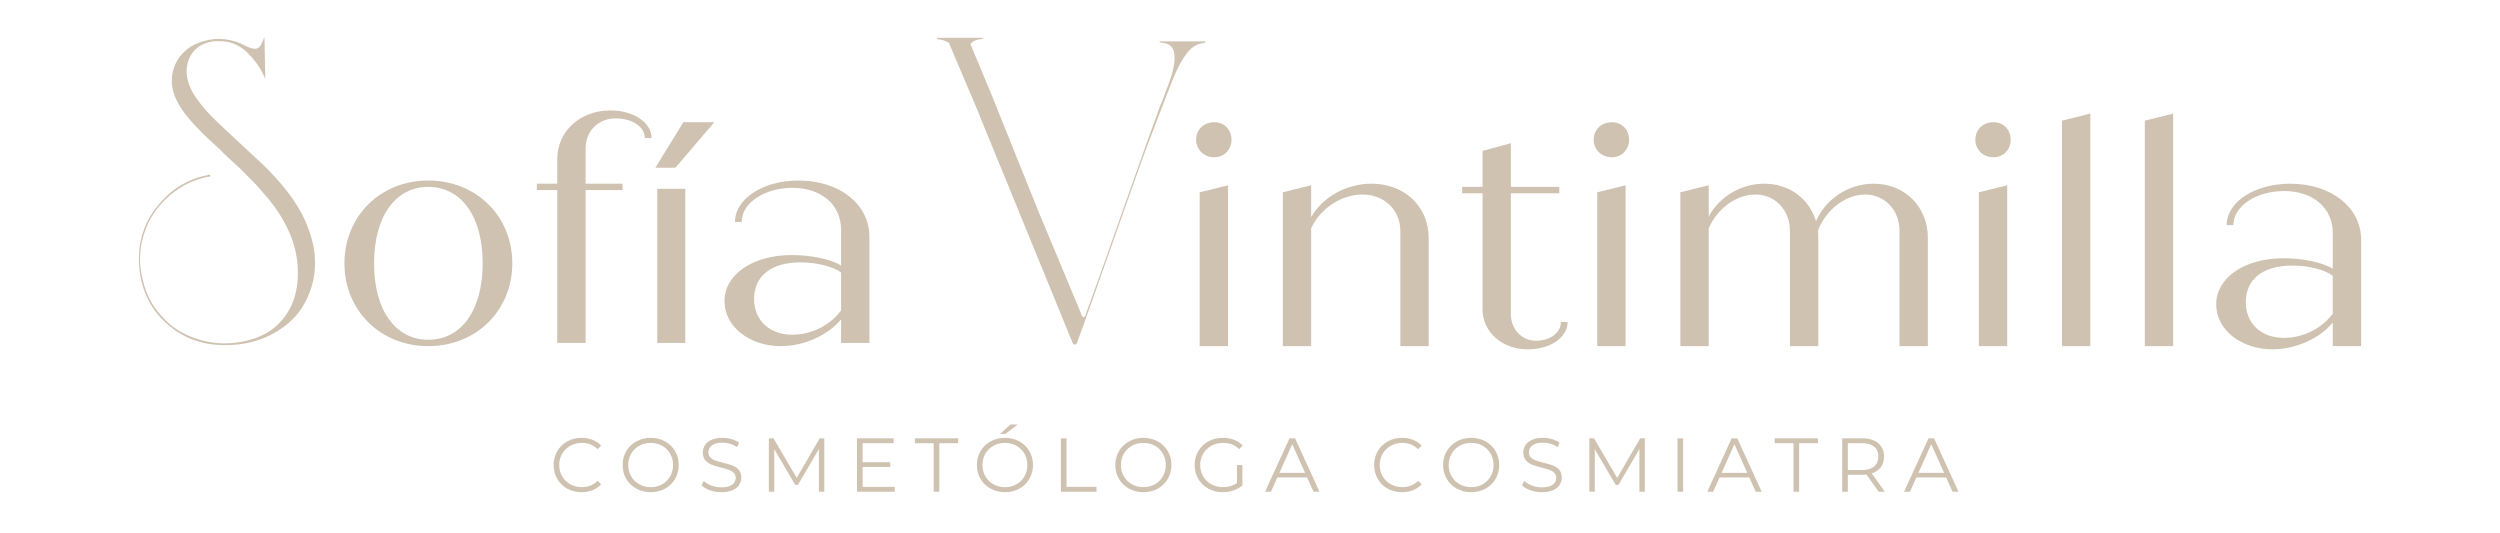 <?xml version="1.0" encoding="utf-8"?>
<!-- Generator: Adobe Illustrator 25.2.1, SVG Export Plug-In . SVG Version: 6.00 Build 0)  -->
<svg version="1.1" xmlns="http://www.w3.org/2000/svg" xmlns:xlink="http://www.w3.org/1999/xlink" x="0px" y="0px"
	 viewBox="0 0 3129 667" style="enable-background:new 0 0 3129 667;" xml:space="preserve">
<style type="text/css">
	.st0{fill:#444F47;}
	.st1{fill:url(#SVGID_3_);}
	.st2{clip-path:url(#SVGID_7_);fill:url(#SVGID_8_);}
	.st3{fill:url(#SVGID_13_);}
	.st4{fill:url(#SVGID_16_);}
	.st5{fill:url(#SVGID_17_);}
	.st6{fill:#303A32;}
	.st7{fill:#CFC2B1;}
	.st8{fill:none;stroke:#CFC2B1;stroke-width:0.75;stroke-miterlimit:10;}
	.st9{opacity:0.15;}
	.st10{fill:none;stroke:#444F47;stroke-miterlimit:10;}
	.st11{fill:url(#SVGID_20_);}
	.st12{fill:none;stroke:#CFC2B1;stroke-miterlimit:10;}
	.st13{fill:url(#SVGID_21_);}
	.st14{fill:url(#SVGID_22_);}
	.st15{fill:url(#SVGID_23_);}
	.st16{fill:none;stroke:#FFFFFF;stroke-miterlimit:10;}
	.st17{fill:#FFFFFF;}
	.st18{fill:#FEFEFE;}
	.st19{opacity:0.86;fill:#444F47;}
	.st20{fill:#0C0F14;}
	.st21{display:none;}
	.st22{display:inline;fill:none;stroke:#00FFFF;stroke-miterlimit:10;}
</style>
<g id="Capa_1">
	<g>
		<g>
			<path class="st7" d="M709.98,611.63c-5.32-2.93-9.49-6.99-12.51-12.18c-3.03-5.19-4.54-11-4.54-17.43
				c0-6.43,1.51-12.24,4.54-17.43c3.03-5.19,7.21-9.25,12.56-12.18c5.34-2.93,11.33-4.4,17.96-4.4c4.97,0,9.55,0.83,13.76,2.49
				c4.2,1.66,7.76,4.07,10.69,7.26l-4.48,4.48c-5.23-5.28-11.82-7.92-19.78-7.92c-5.28,0-10.09,1.21-14.42,3.63
				c-4.33,2.42-7.72,5.73-10.17,9.94c-2.45,4.2-3.67,8.92-3.67,14.14c0,5.22,1.22,9.93,3.67,14.14s5.84,7.52,10.17,9.93
				c4.33,2.42,9.14,3.63,14.42,3.63c8.02,0,14.62-2.67,19.78-8.02l4.48,4.48c-2.93,3.19-6.51,5.62-10.74,7.31
				c-4.24,1.69-8.84,2.53-13.81,2.53C721.26,616.03,715.29,614.56,709.98,611.63z"/>
			<path class="st7" d="M796.42,611.58c-5.38-2.96-9.58-7.02-12.61-12.18s-4.54-10.95-4.54-17.38c0-6.43,1.51-12.23,4.54-17.39
				c3.03-5.15,7.22-9.22,12.61-12.18s11.39-4.44,18.01-4.44c6.62,0,12.59,1.47,17.91,4.4c5.32,2.93,9.5,6.99,12.56,12.18
				c3.05,5.19,4.58,11,4.58,17.43c0,6.43-1.53,12.24-4.58,17.43c-3.06,5.19-7.25,9.25-12.56,12.18c-5.32,2.93-11.29,4.39-17.91,4.39
				C807.8,616.03,801.8,614.55,796.42,611.58z M828.75,606.14c4.27-2.39,7.61-5.7,10.03-9.94c2.42-4.23,3.63-8.96,3.63-14.18
				c0-5.22-1.21-9.95-3.63-14.19c-2.42-4.23-5.76-7.54-10.03-9.93c-4.26-2.39-9.04-3.58-14.32-3.58c-5.29,0-10.08,1.19-14.38,3.58
				c-4.3,2.39-7.67,5.7-10.13,9.93c-2.45,4.24-3.67,8.97-3.67,14.19c0,5.22,1.22,9.95,3.67,14.18c2.45,4.24,5.83,7.55,10.13,9.94
				c4.3,2.39,9.09,3.58,14.38,3.58C819.71,609.72,824.49,608.53,828.75,606.14z"/>
			<path class="st7" d="M888.59,613.64c-4.55-1.59-8.07-3.69-10.55-6.31l2.77-5.44c2.42,2.42,5.63,4.38,9.65,5.87
				c4.01,1.5,8.15,2.25,12.42,2.25c5.99,0,10.47-1.1,13.47-3.3c2.99-2.2,4.48-5.05,4.48-8.55c0-2.68-0.81-4.81-2.43-6.4
				c-1.63-1.59-3.61-2.82-5.97-3.68c-2.36-0.85-5.64-1.79-9.84-2.82c-5.03-1.27-9.05-2.5-12.03-3.68c-2.99-1.18-5.56-2.97-7.69-5.39
				c-2.13-2.42-3.2-5.7-3.2-9.85c0-3.37,0.89-6.44,2.67-9.21s4.52-4.98,8.22-6.64c3.69-1.65,8.27-2.49,13.75-2.49
				c3.82,0,7.56,0.53,11.22,1.58s6.83,2.5,9.5,4.34l-2.39,5.64c-2.8-1.85-5.79-3.23-8.98-4.16c-3.19-0.92-6.31-1.38-9.36-1.38
				c-5.86,0-10.27,1.13-13.23,3.39c-2.96,2.26-4.44,5.18-4.44,8.74c0,2.67,0.81,4.82,2.44,6.44c1.62,1.63,3.66,2.87,6.11,3.73
				c2.45,0.86,5.74,1.8,9.89,2.82c4.9,1.21,8.87,2.4,11.89,3.58c3.03,1.18,5.59,2.96,7.69,5.35c2.1,2.39,3.15,5.62,3.15,9.69
				c0,3.38-0.91,6.45-2.72,9.22c-1.82,2.77-4.6,4.97-8.36,6.59c-3.76,1.63-8.38,2.44-13.85,2.44
				C897.91,616.03,893.15,615.23,888.59,613.64z"/>
			<path class="st7" d="M1031.73,548.59v66.87h-6.78v-53.49l-26.27,44.99h-3.34l-26.27-44.71v53.21h-6.78v-66.87h5.83l29.04,49.58
				l28.75-49.58H1031.73z"/>
			<path class="st7" d="M1119.9,609.34v6.11h-47.29v-66.87h45.85v6.12h-38.79v23.79h34.58v6.02h-34.58v24.83H1119.9z"/>
			<path class="st7" d="M1168.61,554.7h-23.49v-6.12h54.06v6.12h-23.49v60.75h-7.07V554.7z"/>
			<path class="st7" d="M1239.82,611.58c-5.38-2.96-9.58-7.02-12.61-12.18c-3.03-5.16-4.54-10.95-4.54-17.38
				c0-6.43,1.51-12.23,4.54-17.39c3.03-5.15,7.22-9.22,12.61-12.18c5.38-2.96,11.39-4.44,18.01-4.44c6.62,0,12.59,1.47,17.91,4.4
				c5.32,2.93,9.5,6.99,12.56,12.18c3.05,5.19,4.58,11,4.58,17.43c0,6.43-1.53,12.24-4.58,17.43c-3.06,5.19-7.25,9.25-12.56,12.18
				c-5.32,2.93-11.29,4.39-17.91,4.39C1251.21,616.03,1245.2,614.55,1239.82,611.58z M1272.15,606.14c4.27-2.39,7.61-5.7,10.03-9.94
				c2.42-4.23,3.63-8.96,3.63-14.18c0-5.22-1.21-9.95-3.63-14.19c-2.42-4.23-5.76-7.54-10.03-9.93c-4.26-2.39-9.04-3.58-14.32-3.58
				c-5.29,0-10.08,1.19-14.38,3.58c-4.3,2.39-7.67,5.7-10.13,9.93c-2.45,4.24-3.67,8.97-3.67,14.19c0,5.22,1.22,9.95,3.67,14.18
				c2.45,4.24,5.83,7.55,10.13,9.94c4.3,2.39,9.09,3.58,14.38,3.58C1263.11,609.72,1267.89,608.53,1272.15,606.14z M1264.7,531.3
				h9.08l-15.48,11.84h-6.68L1264.7,531.3z"/>
			<path class="st7" d="M1327.84,548.59h7.07v60.76h37.45v6.11h-44.51V548.59z"/>
			<path class="st7" d="M1413.09,611.58c-5.38-2.96-9.58-7.02-12.61-12.18s-4.54-10.95-4.54-17.38c0-6.43,1.51-12.23,4.54-17.39
				c3.03-5.15,7.22-9.22,12.61-12.18s11.39-4.44,18.01-4.44c6.62,0,12.59,1.47,17.91,4.4c5.32,2.93,9.5,6.99,12.56,12.18
				c3.05,5.19,4.58,11,4.58,17.43c0,6.43-1.53,12.24-4.58,17.43c-3.06,5.19-7.25,9.25-12.56,12.18c-5.32,2.93-11.29,4.39-17.91,4.39
				C1424.48,616.03,1418.48,614.55,1413.09,611.58z M1445.43,606.14c4.27-2.39,7.61-5.7,10.03-9.94c2.42-4.23,3.63-8.96,3.63-14.18
				c0-5.22-1.21-9.95-3.63-14.19c-2.42-4.23-5.76-7.54-10.03-9.93c-4.26-2.39-9.04-3.58-14.32-3.58c-5.29,0-10.08,1.19-14.38,3.58
				c-4.3,2.39-7.67,5.7-10.13,9.93c-2.45,4.24-3.67,8.97-3.67,14.19c0,5.22,1.22,9.95,3.67,14.18c2.45,4.24,5.83,7.55,10.13,9.94
				c4.3,2.39,9.09,3.58,14.38,3.58C1436.39,609.72,1441.17,608.53,1445.43,606.14z"/>
			<path class="st7" d="M1548.21,582.02h6.78v25.5c-3.12,2.73-6.81,4.84-11.08,6.3c-4.27,1.47-8.76,2.2-13.47,2.2
				c-6.68,0-12.7-1.46-18.05-4.39c-5.35-2.93-9.55-6.99-12.61-12.18c-3.06-5.19-4.59-11-4.59-17.43c0-6.43,1.53-12.24,4.59-17.43
				c3.05-5.19,7.26-9.25,12.61-12.18c5.35-2.93,11.4-4.4,18.15-4.4c5.1,0,9.77,0.82,14.04,2.44c4.26,1.62,7.86,4.03,10.79,7.21
				l-4.39,4.49c-5.28-5.23-12.01-7.83-20.16-7.83c-5.41,0-10.3,1.19-14.67,3.58c-4.36,2.39-7.78,5.7-10.27,9.93
				c-2.48,4.24-3.72,8.97-3.72,14.19c0,5.22,1.24,9.93,3.72,14.14c2.49,4.2,5.89,7.52,10.22,9.93c4.33,2.42,9.2,3.63,14.61,3.63
				c6.88,0,12.7-1.72,17.48-5.15V582.02z"/>
			<path class="st7" d="M1635.99,597.59h-37.26l-8.02,17.86h-7.36l30.57-66.87h6.98l30.57,66.87h-7.45L1635.99,597.59z
				 M1633.41,591.86l-16.04-35.91l-16.05,35.91H1633.41z"/>
			<path class="st7" d="M1736.91,611.63c-5.32-2.93-9.49-6.99-12.51-12.18c-3.03-5.19-4.54-11-4.54-17.43
				c0-6.43,1.51-12.24,4.54-17.43c3.03-5.19,7.21-9.25,12.56-12.18c5.34-2.93,11.33-4.4,17.96-4.4c4.97,0,9.55,0.83,13.76,2.49
				c4.2,1.66,7.76,4.07,10.69,7.26l-4.48,4.48c-5.23-5.28-11.82-7.92-19.78-7.92c-5.28,0-10.09,1.21-14.42,3.63
				c-4.33,2.42-7.72,5.73-10.17,9.94c-2.45,4.2-3.67,8.92-3.67,14.14c0,5.22,1.22,9.93,3.67,14.14c2.45,4.2,5.84,7.52,10.17,9.93
				c4.33,2.42,9.14,3.63,14.42,3.63c8.02,0,14.62-2.67,19.78-8.02l4.48,4.48c-2.93,3.19-6.51,5.62-10.74,7.31
				c-4.24,1.69-8.84,2.53-13.81,2.53C1748.2,616.03,1742.23,614.56,1736.91,611.63z"/>
			<path class="st7" d="M1823.35,611.58c-5.38-2.96-9.58-7.02-12.61-12.18c-3.03-5.16-4.54-10.95-4.54-17.38
				c0-6.43,1.51-12.23,4.54-17.39c3.03-5.15,7.22-9.22,12.61-12.18c5.38-2.96,11.39-4.44,18.01-4.44c6.62,0,12.59,1.47,17.91,4.4
				c5.32,2.93,9.5,6.99,12.56,12.18c3.05,5.19,4.58,11,4.58,17.43c0,6.43-1.53,12.24-4.58,17.43c-3.06,5.19-7.25,9.25-12.56,12.18
				c-5.32,2.93-11.29,4.39-17.91,4.39C1834.74,616.03,1828.74,614.55,1823.35,611.58z M1855.69,606.14
				c4.27-2.39,7.61-5.7,10.03-9.94c2.42-4.23,3.63-8.96,3.63-14.18c0-5.22-1.21-9.95-3.63-14.19c-2.42-4.23-5.76-7.54-10.03-9.93
				c-4.26-2.39-9.04-3.58-14.32-3.58c-5.29,0-10.08,1.19-14.38,3.58c-4.3,2.39-7.67,5.7-10.13,9.93c-2.45,4.24-3.67,8.97-3.67,14.19
				c0,5.22,1.22,9.95,3.67,14.18c2.45,4.24,5.83,7.55,10.13,9.94c4.3,2.39,9.09,3.58,14.38,3.58
				C1846.65,609.72,1851.42,608.53,1855.69,606.14z"/>
			<path class="st7" d="M1915.53,613.64c-4.55-1.59-8.07-3.69-10.55-6.31l2.77-5.44c2.42,2.42,5.63,4.38,9.65,5.87
				c4.01,1.5,8.15,2.25,12.42,2.25c5.99,0,10.47-1.1,13.47-3.3c2.99-2.2,4.48-5.05,4.48-8.55c0-2.68-0.81-4.81-2.43-6.4
				c-1.63-1.59-3.61-2.82-5.97-3.68c-2.36-0.85-5.64-1.79-9.84-2.82c-5.03-1.27-9.05-2.5-12.03-3.68c-2.99-1.18-5.56-2.97-7.69-5.39
				c-2.13-2.42-3.2-5.7-3.2-9.85c0-3.37,0.89-6.44,2.67-9.21c1.78-2.77,4.52-4.98,8.22-6.64c3.69-1.65,8.27-2.49,13.75-2.49
				c3.82,0,7.56,0.53,11.22,1.58s6.83,2.5,9.5,4.34l-2.39,5.64c-2.8-1.85-5.79-3.23-8.98-4.16c-3.19-0.92-6.31-1.38-9.36-1.38
				c-5.86,0-10.27,1.13-13.23,3.39c-2.96,2.26-4.44,5.18-4.44,8.74c0,2.67,0.81,4.82,2.44,6.44c1.62,1.63,3.66,2.87,6.11,3.73
				c2.45,0.86,5.74,1.8,9.89,2.82c4.9,1.21,8.87,2.4,11.89,3.58c3.03,1.18,5.59,2.96,7.69,5.35c2.1,2.39,3.15,5.62,3.15,9.69
				c0,3.38-0.91,6.45-2.72,9.22c-1.82,2.77-4.6,4.97-8.36,6.59c-3.76,1.63-8.38,2.44-13.85,2.44
				C1924.85,616.03,1920.09,615.23,1915.53,613.64z"/>
			<path class="st7" d="M2058.67,548.59v66.87h-6.78v-53.49l-26.27,44.99h-3.34l-26.27-44.71v53.21h-6.78v-66.87h5.83l29.04,49.58
				l28.75-49.58H2058.67z"/>
			<path class="st7" d="M2099.55,548.59h7.07v66.87h-7.07V548.59z"/>
			<path class="st7" d="M2189.43,597.59h-37.26l-8.02,17.86h-7.36l30.57-66.87h6.98l30.57,66.87h-7.45L2189.43,597.59z
				 M2186.85,591.86l-16.04-35.91l-16.05,35.91H2186.85z"/>
			<path class="st7" d="M2244.74,554.7h-23.49v-6.12h54.06v6.12h-23.49v60.75h-7.07V554.7z"/>
			<path class="st7" d="M2351.34,615.45l-15.28-21.49c-1.72,0.19-3.51,0.28-5.35,0.28h-17.96v21.21h-7.07v-66.87h25.03
				c8.53,0,15.22,2.04,20.06,6.12s7.26,9.68,7.26,16.82c0,5.22-1.32,9.63-3.97,13.23c-2.64,3.6-6.41,6.19-11.32,7.78l16.33,22.93
				H2351.34z M2345.71,583.84c3.5-2.93,5.25-7.04,5.25-12.32c0-5.41-1.75-9.57-5.25-12.47c-3.5-2.9-8.56-4.34-15.19-4.34h-17.77
				v33.53h17.77C2337.14,588.23,2342.21,586.77,2345.71,583.84z"/>
			<path class="st7" d="M2435.78,597.59h-37.26l-8.02,17.86h-7.36l30.57-66.87h6.98l30.57,66.87h-7.45L2435.78,597.59z
				 M2433.2,591.86l-16.04-35.91l-16.05,35.91H2433.2z"/>
		</g>
		<g>
			<g>
				<g>
					<path class="st7" d="M431.1,329.57c0-59,45.05-103.65,104.85-103.65c60.2,0,105.25,44.65,105.25,103.65
						c0,59.01-45.05,103.66-105.25,103.66C476.16,433.23,431.1,388.58,431.1,329.57z M604.13,329.57c0-58.6-26.71-95.68-68.17-95.68
						c-41.07,0-67.78,37.08-67.78,95.68c0,58.61,26.71,95.68,67.78,95.68C577.42,425.26,604.13,388.18,604.13,329.57z"/>
					<path class="st7" d="M815.45,172.89h-8.37c0-14.35-15.95-24.72-36.28-24.72c-22.72,0-37.87,16.35-37.87,37.88v43.85h46.25v7.97
						h-46.25v191.36h-35.48V237.88h-25.52v-7.97h25.52v-30.7c0-34.68,28.3-60.99,66.58-60.99
						C793.13,138.21,815.45,153.36,815.45,172.89z"/>
					<path class="st7" d="M894,152.96l-48.64,57.01h-25.12l35.08-57.01H894z M822.63,429.24V236.29h35.08v192.96H822.63z"/>
					<path class="st7" d="M1088.16,296.09v133.16h-35.48v-29.5c-16.35,19.93-46.64,33.49-75.35,33.49
						c-39.07,0-70.56-24.32-70.56-56.22c0-33.09,34.68-57.81,84.52-57.81c23.12,0,49.04,5.19,61.39,13.16v-45.05
						c0-30.3-23.92-52.23-61-52.23c-33.89,0-63.39,18.34-63.39,42.66h-8.37c0-29.5,35.88-51.82,79.33-51.82
						C1051.48,225.92,1088.16,256.22,1088.16,296.09z M1052.68,388.58v-47.44c-9.97-7.58-30.3-12.75-50.63-12.75
						c-37.48,0-58.21,17.54-58.21,45.84c0,26.31,18.73,44.65,47.84,44.65C1016,418.88,1039.12,406.92,1052.68,388.58z"/>
				</g>
			</g>
			<g>
				<g>
					<path class="st7" d="M1497.11,174.9c0-12.76,9.56-21.93,22.72-21.93c12.36,0,21.53,9.17,21.53,21.93
						c0,12.36-9.17,21.92-21.53,21.92C1506.68,196.82,1497.11,187.25,1497.11,174.9z M1501.49,240.67l35.48-8.76v201.33h-35.48
						V240.67z"/>
					<path class="st7" d="M1788.15,297.69v135.55h-35.48V288.92c0-25.92-19.93-45.45-47.44-45.45c-26.31,0-52.62,17.15-64.18,42.26
						v147.51h-35.48V240.67l35.48-8.76v39.87c13.95-24.72,43.45-41.87,75.75-41.87C1758.25,229.91,1788.15,259.01,1788.15,297.69z"
						/>
					<path class="st7" d="M1961.99,402.94c0,19.53-21.53,34.29-50.23,34.29c-31.5,0-56.21-21.53-56.21-50.24V241.87h-25.52v-7.98
						h25.52v-45.05l35.48-9.57v54.62h60.6v7.98h-60.6v151.5c0,18.73,13.56,33.09,31.5,33.09c17.54,0,31.1-9.96,31.1-23.52H1961.99z"
						/>
					<path class="st7" d="M1994.7,174.9c0-12.76,9.56-21.93,22.72-21.93c12.36,0,21.53,9.17,21.53,21.93
						c0,12.36-9.17,21.92-21.53,21.92C2004.26,196.82,1994.7,187.25,1994.7,174.9z M1999.08,240.67l35.48-8.76v201.33h-35.48V240.67
						z"/>
					<path class="st7" d="M2412.91,297.69v135.55h-35.48V288.92c0-25.92-18.34-45.45-43.06-45.45c-24.72,0-49.04,19.13-59,45.05
						c0.39,3.19,0.39,5.98,0.39,9.18v135.55h-35.48V288.92c0-25.92-18.34-45.45-43.05-45.45c-24.32,0-47.84,17.55-58.61,42.26
						v147.51h-35.48V240.67l35.48-8.76v39.07c13.15-24.32,39.87-41.07,69.37-41.07c31.89,0,56.61,19.14,64.98,47.05
						c11.56-27.51,40.27-47.05,72.16-47.05C2384.21,229.91,2412.91,259.01,2412.91,297.69z"/>
					<path class="st7" d="M2472.35,174.9c0-12.76,9.56-21.93,22.72-21.93c12.36,0,21.53,9.17,21.53,21.93
						c0,12.36-9.17,21.92-21.53,21.92C2481.91,196.82,2472.35,187.25,2472.35,174.9z M2476.73,240.67l35.48-8.76v201.33h-35.48
						V240.67z"/>
					<path class="st7" d="M2580.79,150.98l35.48-8.78v291.04h-35.48V150.98z"/>
					<path class="st7" d="M2684.45,150.98l35.48-8.78v291.04h-35.48V150.98z"/>
					<path class="st7" d="M2955.17,300.08v133.16h-35.48v-29.5c-16.35,19.93-46.64,33.49-75.35,33.49
						c-39.07,0-70.56-24.32-70.56-56.21c0-33.09,34.69-57.81,84.52-57.81c23.12,0,49.04,5.18,61.39,13.15v-45.05
						c0-30.3-23.92-52.22-61-52.22c-33.89,0-63.39,18.34-63.39,42.66h-8.37c0-29.5,35.88-51.83,79.33-51.83
						C2918.49,229.91,2955.17,260.21,2955.17,300.08z M2919.68,392.58v-47.44c-9.97-7.58-30.3-12.76-50.63-12.76
						c-37.48,0-58.21,17.54-58.21,45.85c0,26.31,18.73,44.65,47.84,44.65C2883,422.87,2906.12,410.91,2919.68,392.58z"/>
				</g>
			</g>
			<path class="st7" d="M1450.78,51.81c2.16,2.21,3.72,1.74,5.11,1.91c8.47,1.07,13.14,5.7,13.95,14.25
				c0.43,4.52,0.29,9.05-0.49,13.58c-2.86,16.62-10.27,31.73-15.69,47.49c-0.25,0.74-0.57,1.23-0.94,1.57l-4.62,12.54
				c-0.12,0.65-0.35,1.41-0.7,2.31c-10.32,26.45-77.29,218.73-87.51,245.22c-0.87,2.26-0.84,6.19-3.63,6.14
				c-2.58-0.05-2.95-3.9-3.92-6.21c-11.7-27.88-23.31-55.81-34.95-83.72c-5.87-14.06-11.92-28.04-17.62-42.17
				c-19.66-48.75-39.2-97.56-58.8-146.34c-5.19-12.93-20.39-48.5-26.35-63c2.32-3.49,6.11-5.53,11.36-6.19
				c1.39-0.18,2.95,0.3,5.11-1.91c-20.07,0-39.1,0-58.37,0c0.74,2.47,2.55,2.03,3.77,2.2c4.26,0.58,7.93,2.04,11.17,4.18l34.08,80.4
				c3.02,6.98,5.68,14.12,8.58,21.15c8.34,20.25,16.58,40.53,24.94,60.77l5.87,14.23c9.58,23.56,19.23,47.09,28.86,70.64
				c17.2,42.03,34.39,84.05,51.61,126.07c0.76,1.86,1.03,4.5,3.87,4.27c2.43-0.19,2.62-2.59,3.3-4.35
				c9.74-25.34,76.43-216.41,86.15-241.76c10.34-26.97,20.55-53.98,31.03-80.89c5.12-13.17,10.87-26.06,19.47-37.46
				c5.09-6.74,11.32-11.53,19.96-12.7c1.22-0.17,3.03,0.27,3.77-2.2C1489.88,51.81,1470.85,51.81,1450.78,51.81z"/>
			<path class="st7" d="M329.45,50.18c-0.87,1.79-1.62,3.64-2.57,5.38c-2.88,5.22-5.82,6.34-11.66,4.9c-5-1.23-9.34-3.98-13.99-5.97
				c-17.79-7.61-35.53-7.66-53.44-0.62c-24.95,9.8-38.03,35.64-30.74,61.27c3.56,12.5,10.85,22.96,19.06,32.84
				c11.6,13.96,24.93,26.19,38.39,38.27l5.54,5.84c7.29,6.71,14.57,13.43,21.85,20.14l13.97,14.22
				c6.24,5.72,11.34,12.59,16.97,18.89c8.1,9.09,15,18.86,21.07,29.28c14.02,24.06,20.91,49.96,18.42,77.87
				c-1.31,14.67-5.36,28.41-13.89,41c-13.7,20.21-33.2,30.14-56.3,34.35c-16.41,2.99-32.83,2.49-48.99-1.74
				c-15.04-3.93-28.26-10.36-39.53-19.42c0,0-14.01-11.29-23.7-27.58c-3.05-5.14-5.26-10.26-5.26-10.26s-1.2-2.78-2.26-5.81
				c-7.05-20.12-7.2-37.35-7.2-37.35c-0.04-4.91,0.23-18.12,5.41-33.97c5.41-16.55,14.48-30.72,27.25-42.9
				c14.37-13.71,30.83-22.77,50.07-27.07c1.49-0.33,3.02-0.5,5.49-0.9l-0.67-2.46c-0.79,0.33-1.67,0.58-2.66,0.77
				c-18.64,3.59-35.27,11.57-49.38,24.33c-28.11,25.42-40.31,57.13-36,94.78c3.64,31.77,18.88,57.28,44.99,75.46
				c15.81,11.01,34.09,16.94,53.51,17.98c30.1,1.62,58.07-4.7,82.66-23.17c11.08-8.32,20.06-18.53,26.34-30.66
				c17.28-33.38,14.98-67.19,0.17-100.65c-11.9-26.89-30.82-48.77-51.35-69.37l-49.57-46.14c-10.29-9.52-20.46-19.19-29.21-30.18
				c-6.98-8.77-13.46-17.89-16.64-28.9c-2.34-8.09-2.79-16.29-0.55-24.37c4.26-15.34,16.48-24.88,33.2-26.61
				c2.24-0.23,4.53-0.03,6.8-0.03c18.92-0.14,32.38,9.66,43.31,24.02c0.14,0.18,0.25,0.36,0.33,0.54l4.09,5.18
				c0.43,0.48,0.72,1.15,1.07,1.69c3.23,5.02,5.82,10.33,8.17,15.76l-1-51.8C330.08,47.62,329.96,49.13,329.45,50.18z"/>
		</g>
	</g>
</g>
<g id="Capa_2" class="st21">
</g>
</svg>
